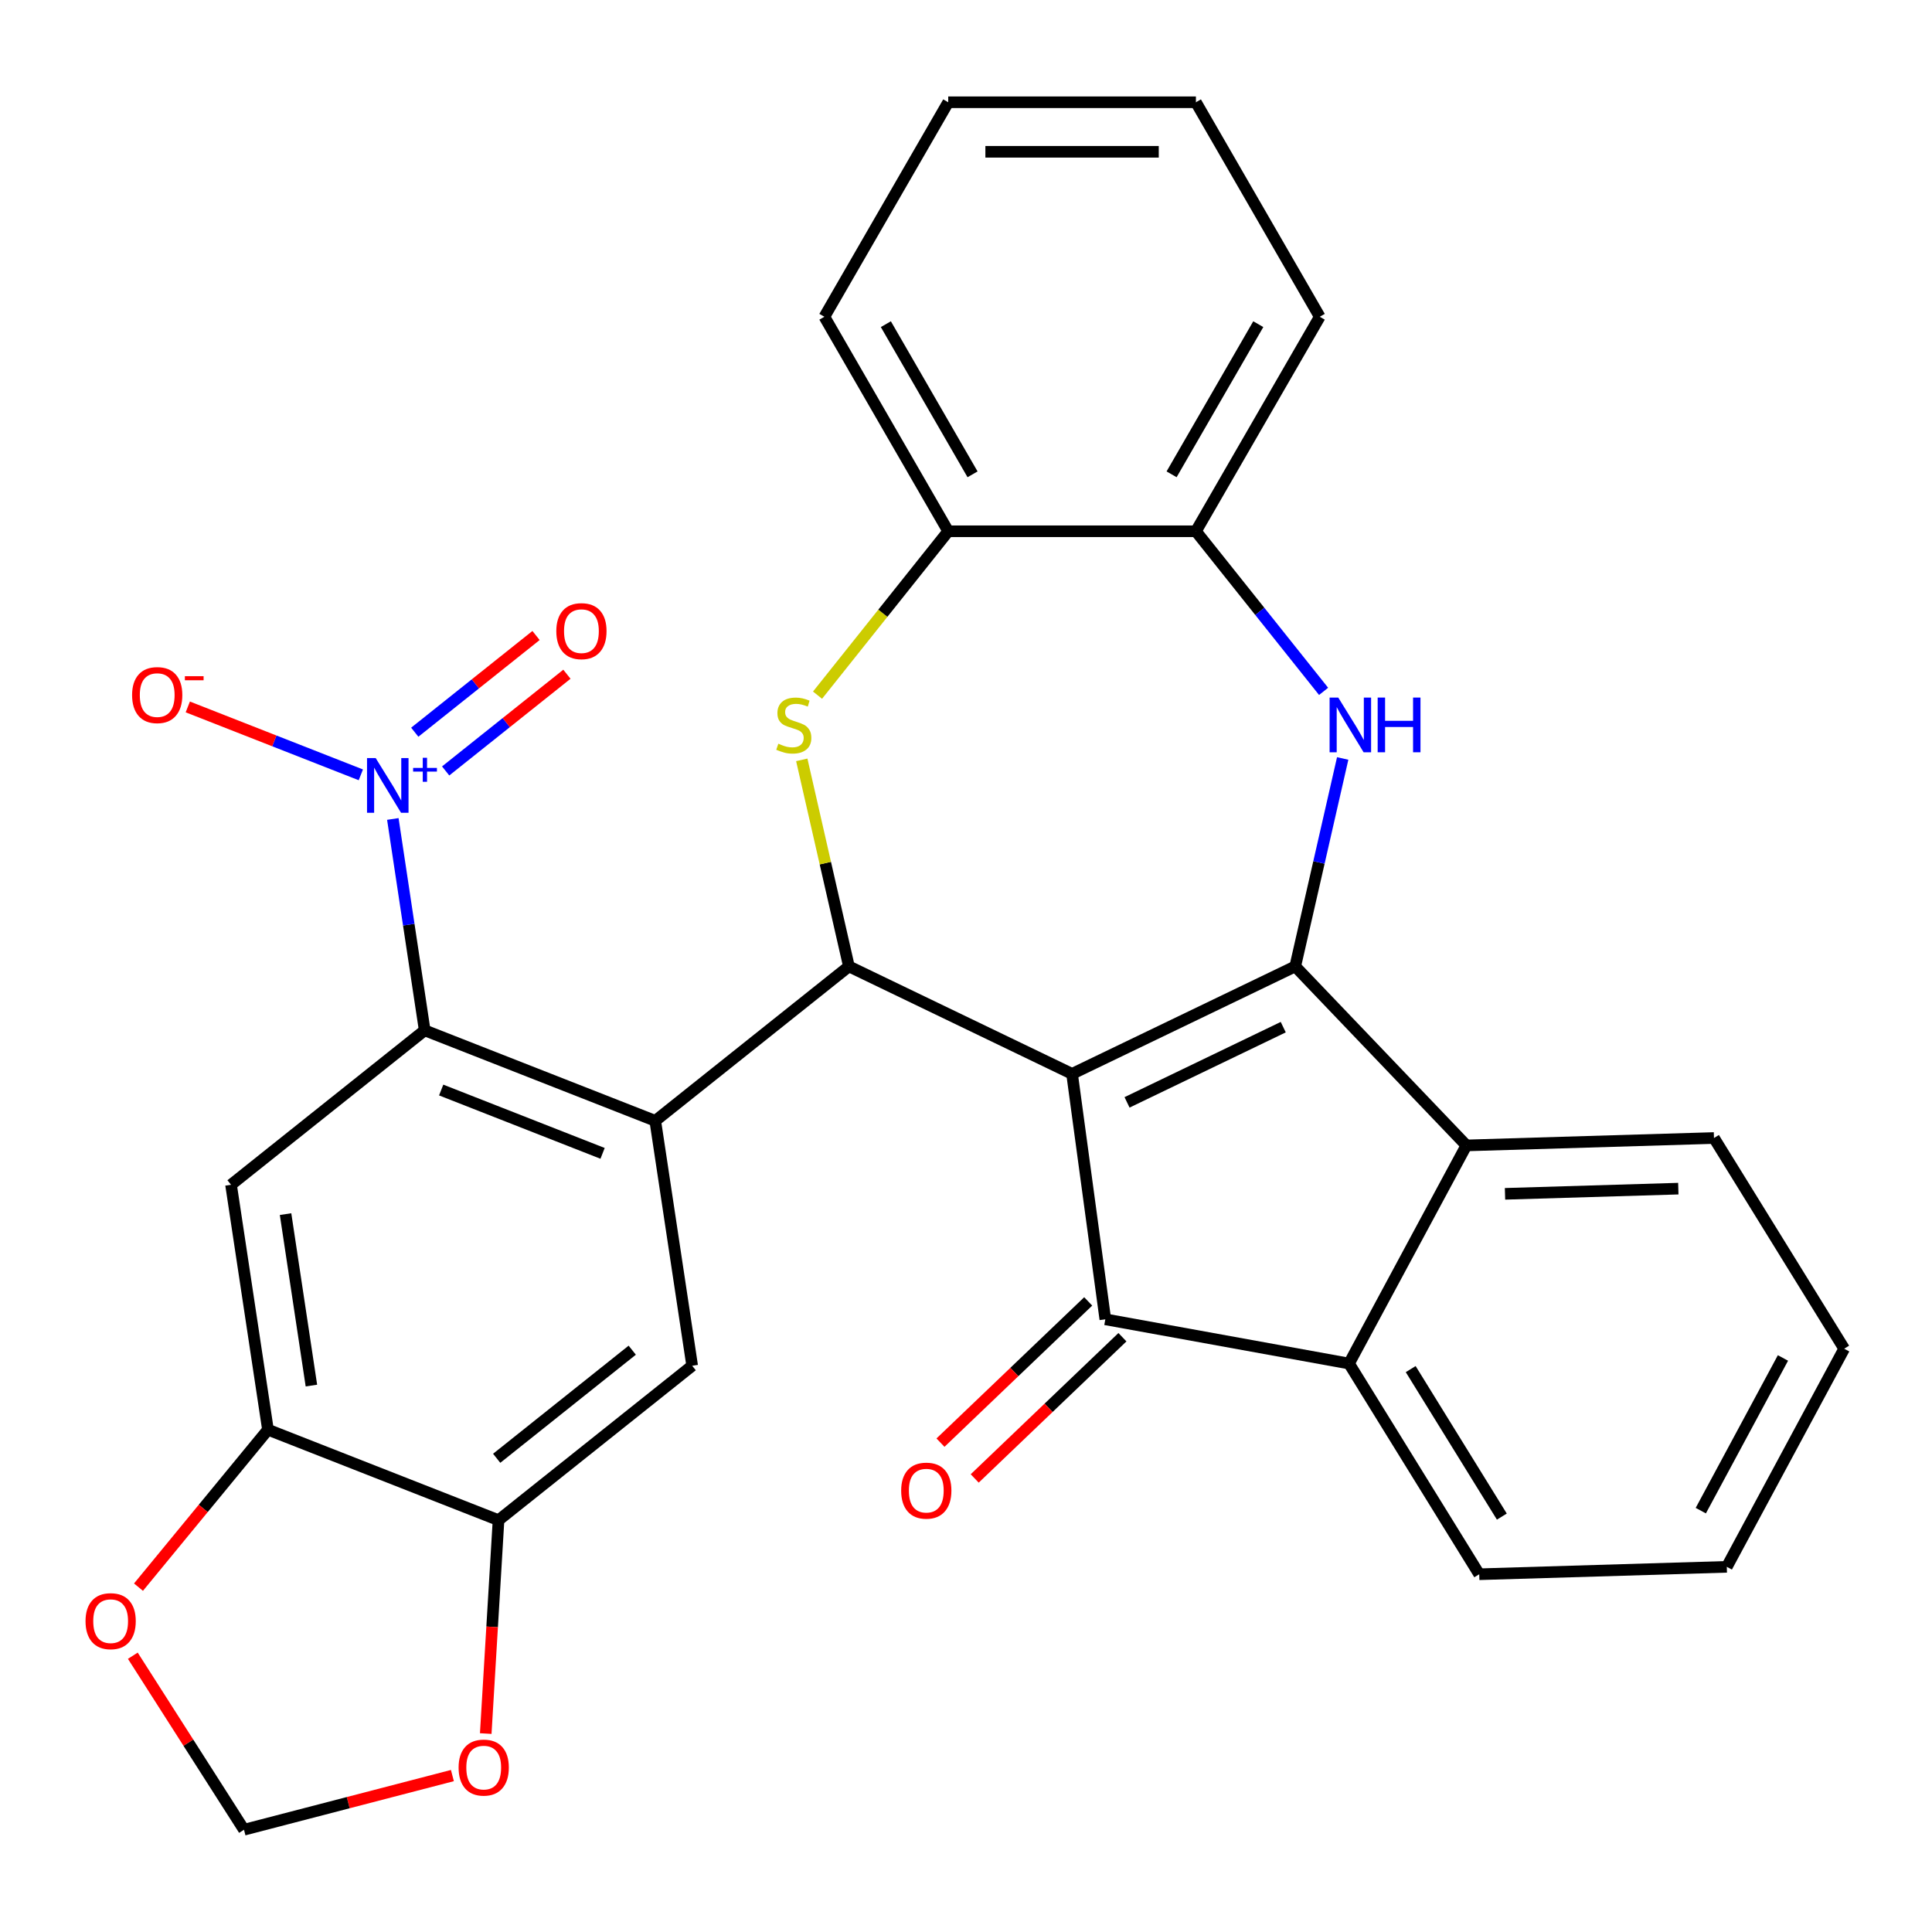 <?xml version='1.0' encoding='iso-8859-1'?>
<svg version='1.1' baseProfile='full'
              xmlns='http://www.w3.org/2000/svg'
                      xmlns:rdkit='http://www.rdkit.org/xml'
                      xmlns:xlink='http://www.w3.org/1999/xlink'
                  xml:space='preserve'
width='1000px' height='1000px' viewBox='0 0 1000 1000'>
<!-- END OF HEADER -->
<rect style='opacity:1.0;fill:#FFFFFF;stroke:none' width='1000' height='1000' x='0' y='0'> </rect>
<path class='bond-0' d='M 554.902,555.831 L 670.409,500.205' style='fill:none;fill-rule:evenodd;stroke:#000000;stroke-width:6px;stroke-linecap:butt;stroke-linejoin:miter;stroke-opacity:1' />
<path class='bond-0' d='M 583.353,570.588 L 664.208,531.651' style='fill:none;fill-rule:evenodd;stroke:#000000;stroke-width:6px;stroke-linecap:butt;stroke-linejoin:miter;stroke-opacity:1' />
<path class='bond-1' d='M 554.902,555.831 L 439.395,500.205' style='fill:none;fill-rule:evenodd;stroke:#000000;stroke-width:6px;stroke-linecap:butt;stroke-linejoin:miter;stroke-opacity:1' />
<path class='bond-2' d='M 554.902,555.831 L 572.111,682.874' style='fill:none;fill-rule:evenodd;stroke:#000000;stroke-width:6px;stroke-linecap:butt;stroke-linejoin:miter;stroke-opacity:1' />
<path class='bond-4' d='M 670.409,500.205 L 682.691,446.393' style='fill:none;fill-rule:evenodd;stroke:#000000;stroke-width:6px;stroke-linecap:butt;stroke-linejoin:miter;stroke-opacity:1' />
<path class='bond-4' d='M 682.691,446.393 L 694.973,392.581' style='fill:none;fill-rule:evenodd;stroke:#0000FF;stroke-width:6px;stroke-linecap:butt;stroke-linejoin:miter;stroke-opacity:1' />
<path class='bond-8' d='M 670.409,500.205 L 759.005,592.87' style='fill:none;fill-rule:evenodd;stroke:#000000;stroke-width:6px;stroke-linecap:butt;stroke-linejoin:miter;stroke-opacity:1' />
<path class='bond-3' d='M 439.395,500.205 L 339.161,580.139' style='fill:none;fill-rule:evenodd;stroke:#000000;stroke-width:6px;stroke-linecap:butt;stroke-linejoin:miter;stroke-opacity:1' />
<path class='bond-6' d='M 439.395,500.205 L 427.195,446.753' style='fill:none;fill-rule:evenodd;stroke:#000000;stroke-width:6px;stroke-linecap:butt;stroke-linejoin:miter;stroke-opacity:1' />
<path class='bond-6' d='M 427.195,446.753 L 414.994,393.301' style='fill:none;fill-rule:evenodd;stroke:#CCCC00;stroke-width:6px;stroke-linecap:butt;stroke-linejoin:miter;stroke-opacity:1' />
<path class='bond-9' d='M 572.111,682.874 L 698.254,705.765' style='fill:none;fill-rule:evenodd;stroke:#000000;stroke-width:6px;stroke-linecap:butt;stroke-linejoin:miter;stroke-opacity:1' />
<path class='bond-17' d='M 563.251,673.607 L 525.021,710.158' style='fill:none;fill-rule:evenodd;stroke:#000000;stroke-width:6px;stroke-linecap:butt;stroke-linejoin:miter;stroke-opacity:1' />
<path class='bond-17' d='M 525.021,710.158 L 486.792,746.71' style='fill:none;fill-rule:evenodd;stroke:#FF0000;stroke-width:6px;stroke-linecap:butt;stroke-linejoin:miter;stroke-opacity:1' />
<path class='bond-17' d='M 580.97,692.14 L 542.741,728.691' style='fill:none;fill-rule:evenodd;stroke:#000000;stroke-width:6px;stroke-linecap:butt;stroke-linejoin:miter;stroke-opacity:1' />
<path class='bond-17' d='M 542.741,728.691 L 504.511,765.243' style='fill:none;fill-rule:evenodd;stroke:#FF0000;stroke-width:6px;stroke-linecap:butt;stroke-linejoin:miter;stroke-opacity:1' />
<path class='bond-5' d='M 339.161,580.139 L 219.82,533.301' style='fill:none;fill-rule:evenodd;stroke:#000000;stroke-width:6px;stroke-linecap:butt;stroke-linejoin:miter;stroke-opacity:1' />
<path class='bond-5' d='M 311.893,596.981 L 228.354,564.195' style='fill:none;fill-rule:evenodd;stroke:#000000;stroke-width:6px;stroke-linecap:butt;stroke-linejoin:miter;stroke-opacity:1' />
<path class='bond-11' d='M 339.161,580.139 L 358.269,706.91' style='fill:none;fill-rule:evenodd;stroke:#000000;stroke-width:6px;stroke-linecap:butt;stroke-linejoin:miter;stroke-opacity:1' />
<path class='bond-13' d='M 685.089,357.851 L 652.046,316.417' style='fill:none;fill-rule:evenodd;stroke:#0000FF;stroke-width:6px;stroke-linecap:butt;stroke-linejoin:miter;stroke-opacity:1' />
<path class='bond-13' d='M 652.046,316.417 L 619.003,274.983' style='fill:none;fill-rule:evenodd;stroke:#000000;stroke-width:6px;stroke-linecap:butt;stroke-linejoin:miter;stroke-opacity:1' />
<path class='bond-7' d='M 219.82,533.301 L 211.575,478.598' style='fill:none;fill-rule:evenodd;stroke:#000000;stroke-width:6px;stroke-linecap:butt;stroke-linejoin:miter;stroke-opacity:1' />
<path class='bond-7' d='M 211.575,478.598 L 203.33,423.895' style='fill:none;fill-rule:evenodd;stroke:#0000FF;stroke-width:6px;stroke-linecap:butt;stroke-linejoin:miter;stroke-opacity:1' />
<path class='bond-10' d='M 219.82,533.301 L 119.587,613.234' style='fill:none;fill-rule:evenodd;stroke:#000000;stroke-width:6px;stroke-linecap:butt;stroke-linejoin:miter;stroke-opacity:1' />
<path class='bond-14' d='M 423.152,359.811 L 456.976,317.397' style='fill:none;fill-rule:evenodd;stroke:#CCCC00;stroke-width:6px;stroke-linecap:butt;stroke-linejoin:miter;stroke-opacity:1' />
<path class='bond-14' d='M 456.976,317.397 L 490.8,274.983' style='fill:none;fill-rule:evenodd;stroke:#000000;stroke-width:6px;stroke-linecap:butt;stroke-linejoin:miter;stroke-opacity:1' />
<path class='bond-16' d='M 186.767,401.056 L 141.985,383.481' style='fill:none;fill-rule:evenodd;stroke:#0000FF;stroke-width:6px;stroke-linecap:butt;stroke-linejoin:miter;stroke-opacity:1' />
<path class='bond-16' d='M 141.985,383.481 L 97.202,365.905' style='fill:none;fill-rule:evenodd;stroke:#FF0000;stroke-width:6px;stroke-linecap:butt;stroke-linejoin:miter;stroke-opacity:1' />
<path class='bond-20' d='M 230.668,399.039 L 262.052,374.011' style='fill:none;fill-rule:evenodd;stroke:#0000FF;stroke-width:6px;stroke-linecap:butt;stroke-linejoin:miter;stroke-opacity:1' />
<path class='bond-20' d='M 262.052,374.011 L 293.436,348.983' style='fill:none;fill-rule:evenodd;stroke:#FF0000;stroke-width:6px;stroke-linecap:butt;stroke-linejoin:miter;stroke-opacity:1' />
<path class='bond-20' d='M 214.681,378.992 L 246.065,353.964' style='fill:none;fill-rule:evenodd;stroke:#0000FF;stroke-width:6px;stroke-linecap:butt;stroke-linejoin:miter;stroke-opacity:1' />
<path class='bond-20' d='M 246.065,353.964 L 277.45,328.936' style='fill:none;fill-rule:evenodd;stroke:#FF0000;stroke-width:6px;stroke-linecap:butt;stroke-linejoin:miter;stroke-opacity:1' />
<path class='bond-22' d='M 759.005,592.87 L 887.151,589.035' style='fill:none;fill-rule:evenodd;stroke:#000000;stroke-width:6px;stroke-linecap:butt;stroke-linejoin:miter;stroke-opacity:1' />
<path class='bond-22' d='M 778.994,617.924 L 868.696,615.239' style='fill:none;fill-rule:evenodd;stroke:#000000;stroke-width:6px;stroke-linecap:butt;stroke-linejoin:miter;stroke-opacity:1' />
<path class='bond-30' d='M 759.005,592.87 L 698.254,705.765' style='fill:none;fill-rule:evenodd;stroke:#000000;stroke-width:6px;stroke-linecap:butt;stroke-linejoin:miter;stroke-opacity:1' />
<path class='bond-23' d='M 698.254,705.765 L 765.648,814.825' style='fill:none;fill-rule:evenodd;stroke:#000000;stroke-width:6px;stroke-linecap:butt;stroke-linejoin:miter;stroke-opacity:1' />
<path class='bond-23' d='M 730.175,708.645 L 777.351,784.987' style='fill:none;fill-rule:evenodd;stroke:#000000;stroke-width:6px;stroke-linecap:butt;stroke-linejoin:miter;stroke-opacity:1' />
<path class='bond-33' d='M 119.587,613.234 L 138.695,740.006' style='fill:none;fill-rule:evenodd;stroke:#000000;stroke-width:6px;stroke-linecap:butt;stroke-linejoin:miter;stroke-opacity:1' />
<path class='bond-33' d='M 147.807,628.428 L 161.183,717.168' style='fill:none;fill-rule:evenodd;stroke:#000000;stroke-width:6px;stroke-linecap:butt;stroke-linejoin:miter;stroke-opacity:1' />
<path class='bond-15' d='M 358.269,706.91 L 258.036,786.843' style='fill:none;fill-rule:evenodd;stroke:#000000;stroke-width:6px;stroke-linecap:butt;stroke-linejoin:miter;stroke-opacity:1' />
<path class='bond-15' d='M 327.247,698.853 L 257.084,754.807' style='fill:none;fill-rule:evenodd;stroke:#000000;stroke-width:6px;stroke-linecap:butt;stroke-linejoin:miter;stroke-opacity:1' />
<path class='bond-12' d='M 138.695,740.006 L 258.036,786.843' style='fill:none;fill-rule:evenodd;stroke:#000000;stroke-width:6px;stroke-linecap:butt;stroke-linejoin:miter;stroke-opacity:1' />
<path class='bond-18' d='M 138.695,740.006 L 105.188,780.756' style='fill:none;fill-rule:evenodd;stroke:#000000;stroke-width:6px;stroke-linecap:butt;stroke-linejoin:miter;stroke-opacity:1' />
<path class='bond-18' d='M 105.188,780.756 L 71.681,821.507' style='fill:none;fill-rule:evenodd;stroke:#FF0000;stroke-width:6px;stroke-linecap:butt;stroke-linejoin:miter;stroke-opacity:1' />
<path class='bond-24' d='M 619.003,274.983 L 683.105,163.956' style='fill:none;fill-rule:evenodd;stroke:#000000;stroke-width:6px;stroke-linecap:butt;stroke-linejoin:miter;stroke-opacity:1' />
<path class='bond-24' d='M 606.413,245.509 L 651.284,167.79' style='fill:none;fill-rule:evenodd;stroke:#000000;stroke-width:6px;stroke-linecap:butt;stroke-linejoin:miter;stroke-opacity:1' />
<path class='bond-31' d='M 619.003,274.983 L 490.8,274.983' style='fill:none;fill-rule:evenodd;stroke:#000000;stroke-width:6px;stroke-linecap:butt;stroke-linejoin:miter;stroke-opacity:1' />
<path class='bond-25' d='M 490.8,274.983 L 426.698,163.956' style='fill:none;fill-rule:evenodd;stroke:#000000;stroke-width:6px;stroke-linecap:butt;stroke-linejoin:miter;stroke-opacity:1' />
<path class='bond-25' d='M 503.39,245.509 L 458.519,167.79' style='fill:none;fill-rule:evenodd;stroke:#000000;stroke-width:6px;stroke-linecap:butt;stroke-linejoin:miter;stroke-opacity:1' />
<path class='bond-19' d='M 258.036,786.843 L 254.727,842.068' style='fill:none;fill-rule:evenodd;stroke:#000000;stroke-width:6px;stroke-linecap:butt;stroke-linejoin:miter;stroke-opacity:1' />
<path class='bond-19' d='M 254.727,842.068 L 251.419,897.292' style='fill:none;fill-rule:evenodd;stroke:#FF0000;stroke-width:6px;stroke-linecap:butt;stroke-linejoin:miter;stroke-opacity:1' />
<path class='bond-35' d='M 68.747,856.997 L 97.518,902.034' style='fill:none;fill-rule:evenodd;stroke:#FF0000;stroke-width:6px;stroke-linecap:butt;stroke-linejoin:miter;stroke-opacity:1' />
<path class='bond-35' d='M 97.518,902.034 L 126.289,947.071' style='fill:none;fill-rule:evenodd;stroke:#000000;stroke-width:6px;stroke-linecap:butt;stroke-linejoin:miter;stroke-opacity:1' />
<path class='bond-21' d='M 234.163,919.03 L 180.226,933.051' style='fill:none;fill-rule:evenodd;stroke:#FF0000;stroke-width:6px;stroke-linecap:butt;stroke-linejoin:miter;stroke-opacity:1' />
<path class='bond-21' d='M 180.226,933.051 L 126.289,947.071' style='fill:none;fill-rule:evenodd;stroke:#000000;stroke-width:6px;stroke-linecap:butt;stroke-linejoin:miter;stroke-opacity:1' />
<path class='bond-26' d='M 887.151,589.035 L 954.545,698.095' style='fill:none;fill-rule:evenodd;stroke:#000000;stroke-width:6px;stroke-linecap:butt;stroke-linejoin:miter;stroke-opacity:1' />
<path class='bond-27' d='M 765.648,814.825 L 893.794,810.99' style='fill:none;fill-rule:evenodd;stroke:#000000;stroke-width:6px;stroke-linecap:butt;stroke-linejoin:miter;stroke-opacity:1' />
<path class='bond-29' d='M 683.105,163.956 L 619.003,52.929' style='fill:none;fill-rule:evenodd;stroke:#000000;stroke-width:6px;stroke-linecap:butt;stroke-linejoin:miter;stroke-opacity:1' />
<path class='bond-28' d='M 426.698,163.956 L 490.8,52.929' style='fill:none;fill-rule:evenodd;stroke:#000000;stroke-width:6px;stroke-linecap:butt;stroke-linejoin:miter;stroke-opacity:1' />
<path class='bond-32' d='M 954.545,698.095 L 893.794,810.99' style='fill:none;fill-rule:evenodd;stroke:#000000;stroke-width:6px;stroke-linecap:butt;stroke-linejoin:miter;stroke-opacity:1' />
<path class='bond-32' d='M 922.854,702.879 L 880.328,781.905' style='fill:none;fill-rule:evenodd;stroke:#000000;stroke-width:6px;stroke-linecap:butt;stroke-linejoin:miter;stroke-opacity:1' />
<path class='bond-34' d='M 490.8,52.929 L 619.003,52.929' style='fill:none;fill-rule:evenodd;stroke:#000000;stroke-width:6px;stroke-linecap:butt;stroke-linejoin:miter;stroke-opacity:1' />
<path class='bond-34' d='M 510.031,78.569 L 599.773,78.569' style='fill:none;fill-rule:evenodd;stroke:#000000;stroke-width:6px;stroke-linecap:butt;stroke-linejoin:miter;stroke-opacity:1' />
<path  class='atom-5' d='M 692.677 361.056
L 701.957 376.056
Q 702.877 377.536, 704.357 380.216
Q 705.837 382.896, 705.917 383.056
L 705.917 361.056
L 709.677 361.056
L 709.677 389.376
L 705.797 389.376
L 695.837 372.976
Q 694.677 371.056, 693.437 368.856
Q 692.237 366.656, 691.877 365.976
L 691.877 389.376
L 688.197 389.376
L 688.197 361.056
L 692.677 361.056
' fill='#0000FF'/>
<path  class='atom-5' d='M 713.077 361.056
L 716.917 361.056
L 716.917 373.096
L 731.397 373.096
L 731.397 361.056
L 735.237 361.056
L 735.237 389.376
L 731.397 389.376
L 731.397 376.296
L 716.917 376.296
L 716.917 389.376
L 713.077 389.376
L 713.077 361.056
' fill='#0000FF'/>
<path  class='atom-7' d='M 402.867 384.936
Q 403.187 385.056, 404.507 385.616
Q 405.827 386.176, 407.267 386.536
Q 408.747 386.856, 410.187 386.856
Q 412.867 386.856, 414.427 385.576
Q 415.987 384.256, 415.987 381.976
Q 415.987 380.416, 415.187 379.456
Q 414.427 378.496, 413.227 377.976
Q 412.027 377.456, 410.027 376.856
Q 407.507 376.096, 405.987 375.376
Q 404.507 374.656, 403.427 373.136
Q 402.387 371.616, 402.387 369.056
Q 402.387 365.496, 404.787 363.296
Q 407.227 361.096, 412.027 361.096
Q 415.307 361.096, 419.027 362.656
L 418.107 365.736
Q 414.707 364.336, 412.147 364.336
Q 409.387 364.336, 407.867 365.496
Q 406.347 366.616, 406.387 368.576
Q 406.387 370.096, 407.147 371.016
Q 407.947 371.936, 409.067 372.456
Q 410.227 372.976, 412.147 373.576
Q 414.707 374.376, 416.227 375.176
Q 417.747 375.976, 418.827 377.616
Q 419.947 379.216, 419.947 381.976
Q 419.947 385.896, 417.307 388.016
Q 414.707 390.096, 410.347 390.096
Q 407.827 390.096, 405.907 389.536
Q 404.027 389.016, 401.787 388.096
L 402.867 384.936
' fill='#CCCC00'/>
<path  class='atom-8' d='M 194.453 392.37
L 203.733 407.37
Q 204.653 408.85, 206.133 411.53
Q 207.613 414.21, 207.693 414.37
L 207.693 392.37
L 211.453 392.37
L 211.453 420.69
L 207.573 420.69
L 197.613 404.29
Q 196.453 402.37, 195.213 400.17
Q 194.013 397.97, 193.653 397.29
L 193.653 420.69
L 189.973 420.69
L 189.973 392.37
L 194.453 392.37
' fill='#0000FF'/>
<path  class='atom-8' d='M 213.829 397.474
L 218.818 397.474
L 218.818 392.221
L 221.036 392.221
L 221.036 397.474
L 226.157 397.474
L 226.157 399.375
L 221.036 399.375
L 221.036 404.655
L 218.818 404.655
L 218.818 399.375
L 213.829 399.375
L 213.829 397.474
' fill='#0000FF'/>
<path  class='atom-17' d='M 68.371 359.772
Q 68.371 352.972, 71.731 349.172
Q 75.091 345.372, 81.371 345.372
Q 87.651 345.372, 91.011 349.172
Q 94.371 352.972, 94.371 359.772
Q 94.371 366.652, 90.972 370.572
Q 87.572 374.452, 81.371 374.452
Q 75.132 374.452, 71.731 370.572
Q 68.371 366.692, 68.371 359.772
M 81.371 371.252
Q 85.692 371.252, 88.011 368.372
Q 90.371 365.452, 90.371 359.772
Q 90.371 354.212, 88.011 351.412
Q 85.692 348.572, 81.371 348.572
Q 77.052 348.572, 74.692 351.372
Q 72.371 354.172, 72.371 359.772
Q 72.371 365.492, 74.692 368.372
Q 77.052 371.252, 81.371 371.252
' fill='#FF0000'/>
<path  class='atom-17' d='M 95.692 349.994
L 105.38 349.994
L 105.38 352.106
L 95.692 352.106
L 95.692 349.994
' fill='#FF0000'/>
<path  class='atom-18' d='M 466.446 771.55
Q 466.446 764.75, 469.806 760.95
Q 473.166 757.15, 479.446 757.15
Q 485.726 757.15, 489.086 760.95
Q 492.446 764.75, 492.446 771.55
Q 492.446 778.43, 489.046 782.35
Q 485.646 786.23, 479.446 786.23
Q 473.206 786.23, 469.806 782.35
Q 466.446 778.47, 466.446 771.55
M 479.446 783.03
Q 483.766 783.03, 486.086 780.15
Q 488.446 777.23, 488.446 771.55
Q 488.446 765.99, 486.086 763.19
Q 483.766 760.35, 479.446 760.35
Q 475.126 760.35, 472.766 763.15
Q 470.446 765.95, 470.446 771.55
Q 470.446 777.27, 472.766 780.15
Q 475.126 783.03, 479.446 783.03
' fill='#FF0000'/>
<path  class='atom-19' d='M 44.271 839.112
Q 44.271 832.312, 47.631 828.512
Q 50.991 824.712, 57.271 824.712
Q 63.551 824.712, 66.911 828.512
Q 70.271 832.312, 70.271 839.112
Q 70.271 845.992, 66.871 849.912
Q 63.471 853.792, 57.271 853.792
Q 51.031 853.792, 47.631 849.912
Q 44.271 846.032, 44.271 839.112
M 57.271 850.592
Q 61.591 850.592, 63.911 847.712
Q 66.271 844.792, 66.271 839.112
Q 66.271 833.552, 63.911 830.752
Q 61.591 827.912, 57.271 827.912
Q 52.951 827.912, 50.591 830.712
Q 48.271 833.512, 48.271 839.112
Q 48.271 844.832, 50.591 847.712
Q 52.951 850.592, 57.271 850.592
' fill='#FF0000'/>
<path  class='atom-20' d='M 237.369 914.897
Q 237.369 908.097, 240.729 904.297
Q 244.089 900.497, 250.369 900.497
Q 256.649 900.497, 260.009 904.297
Q 263.369 908.097, 263.369 914.897
Q 263.369 921.777, 259.969 925.697
Q 256.569 929.577, 250.369 929.577
Q 244.129 929.577, 240.729 925.697
Q 237.369 921.817, 237.369 914.897
M 250.369 926.377
Q 254.689 926.377, 257.009 923.497
Q 259.369 920.577, 259.369 914.897
Q 259.369 909.337, 257.009 906.537
Q 254.689 903.697, 250.369 903.697
Q 246.049 903.697, 243.689 906.497
Q 241.369 909.297, 241.369 914.897
Q 241.369 920.617, 243.689 923.497
Q 246.049 926.377, 250.369 926.377
' fill='#FF0000'/>
<path  class='atom-21' d='M 287.946 326.676
Q 287.946 319.876, 291.306 316.076
Q 294.666 312.276, 300.946 312.276
Q 307.226 312.276, 310.586 316.076
Q 313.946 319.876, 313.946 326.676
Q 313.946 333.556, 310.546 337.476
Q 307.146 341.356, 300.946 341.356
Q 294.706 341.356, 291.306 337.476
Q 287.946 333.596, 287.946 326.676
M 300.946 338.156
Q 305.266 338.156, 307.586 335.276
Q 309.946 332.356, 309.946 326.676
Q 309.946 321.116, 307.586 318.316
Q 305.266 315.476, 300.946 315.476
Q 296.626 315.476, 294.266 318.276
Q 291.946 321.076, 291.946 326.676
Q 291.946 332.396, 294.266 335.276
Q 296.626 338.156, 300.946 338.156
' fill='#FF0000'/>
</svg>
